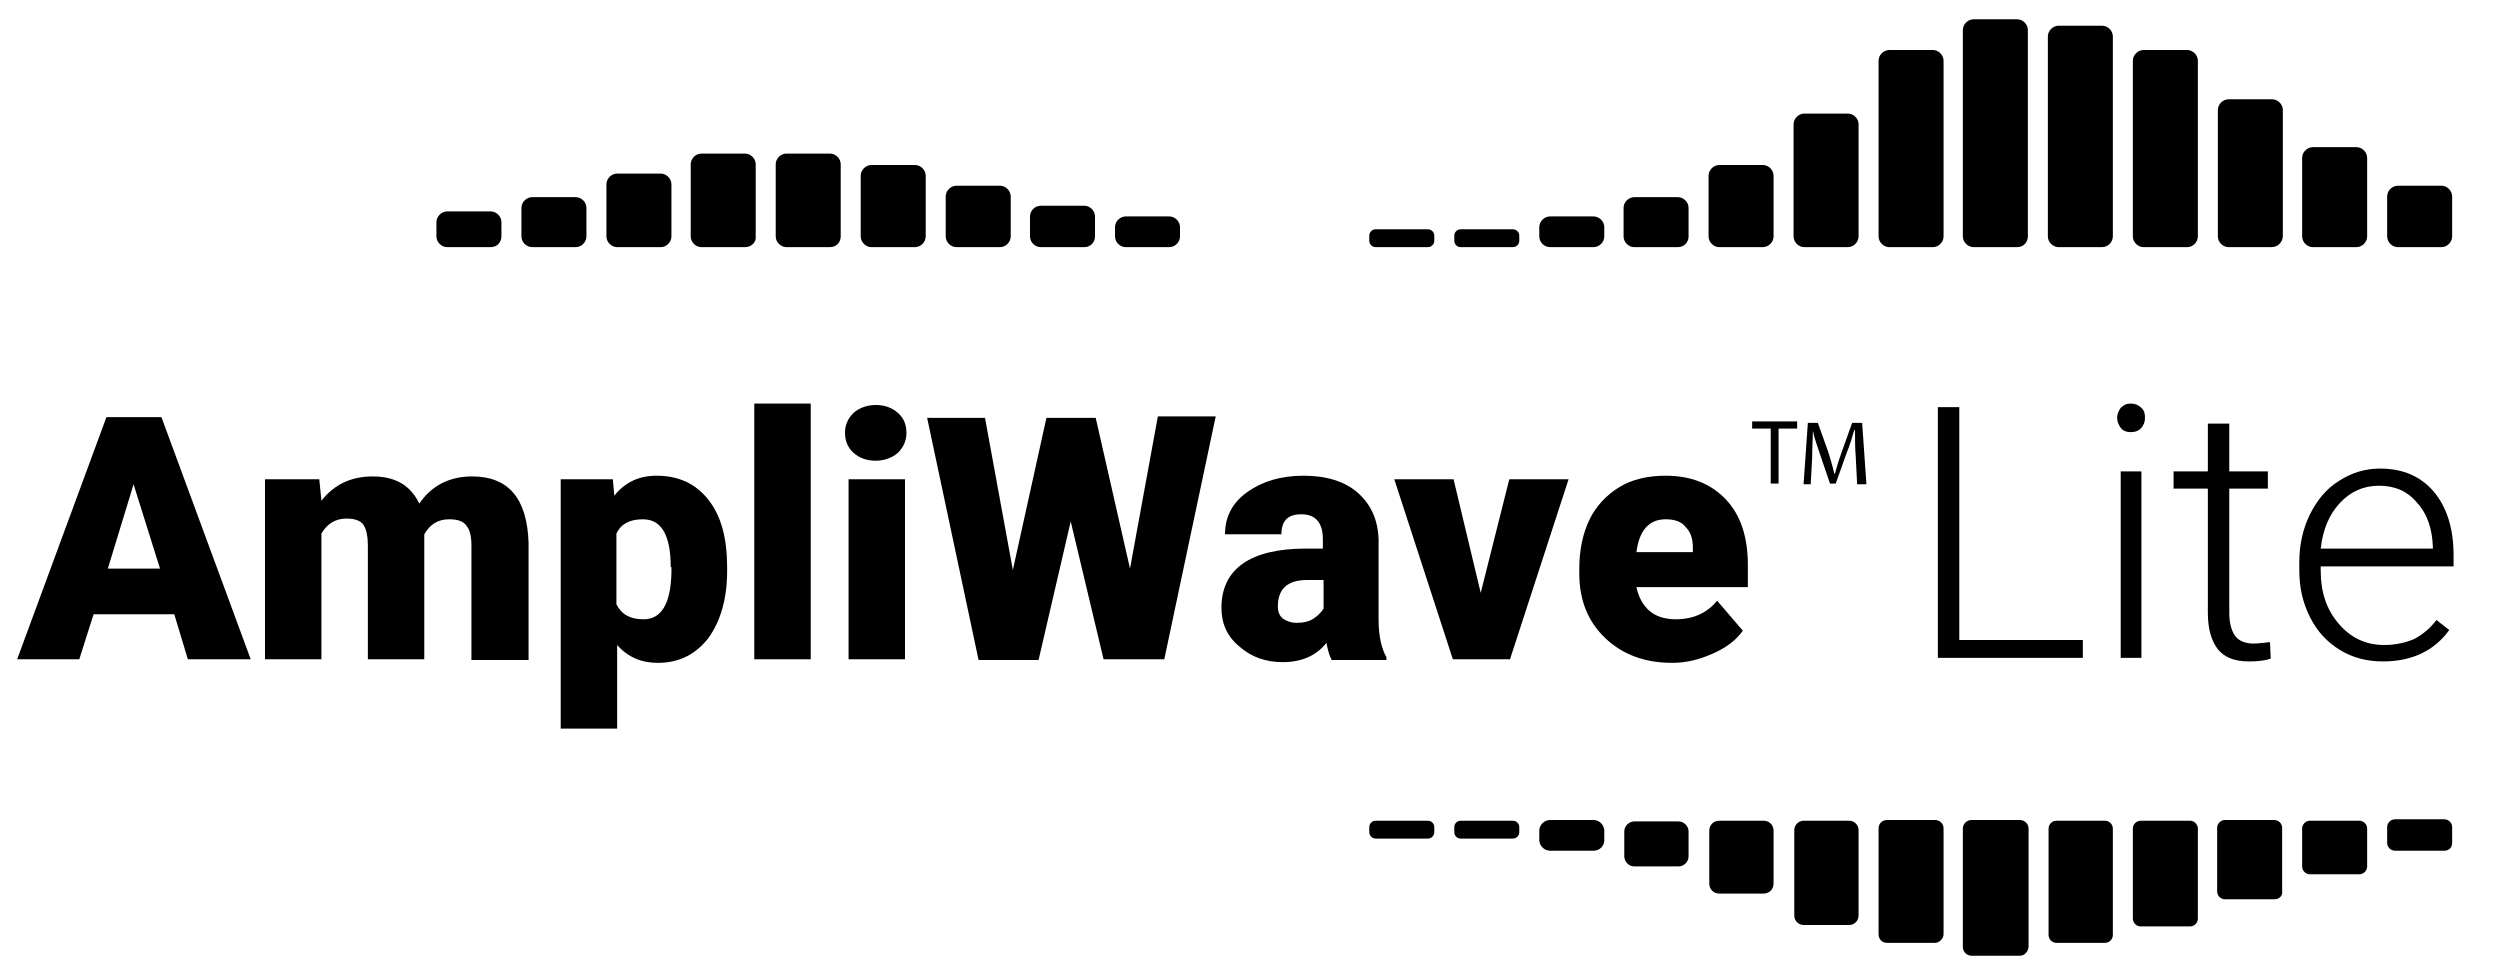 <?xml version="1.0" encoding="utf-8"?>
<!-- Generator: Adobe Illustrator 28.6.0, SVG Export Plug-In . SVG Version: 9.03 Build 54939)  -->
<svg version="1.1" xmlns="http://www.w3.org/2000/svg" xmlns:xlink="http://www.w3.org/1999/xlink" x="0px" y="0px"
	 viewBox="0 0 350 135.7" style="enable-background:new 0 0 350 135.7;" xml:space="preserve">
<g id="Layer_1">
	<g>
		<g>
			<g>
				<g>
					<path d="M199.9,34.6h-7.3c-0.5,0-0.9-0.4-0.9-0.9V33c0-0.5,0.4-0.9,0.9-0.9h7.3c0.5,0,0.9,0.4,0.9,0.9v0.7
						C200.8,34.2,200.4,34.6,199.9,34.6z"/>
					<path d="M211.8,34.6h-7.3c-0.5,0-0.9-0.4-0.9-0.9V33c0-0.5,0.4-0.9,0.9-0.9h7.3c0.5,0,0.9,0.4,0.9,0.9v0.7
						C212.7,34.2,212.3,34.6,211.8,34.6z"/>
					<path d="M68.7,34.6h-6.1c-0.8,0-1.5-0.7-1.5-1.5v-2c0-0.8,0.7-1.5,1.5-1.5h6.1c0.8,0,1.5,0.7,1.5,1.5v2
						C70.2,33.9,69.6,34.6,68.7,34.6z"/>
					<path d="M80.6,34.6h-6.1c-0.8,0-1.5-0.7-1.5-1.5v-4c0-0.8,0.7-1.5,1.5-1.5h6.1c0.8,0,1.5,0.7,1.5,1.5v4
						C82.1,33.9,81.4,34.6,80.6,34.6z"/>
					<path d="M92.5,34.6h-6.1c-0.8,0-1.5-0.7-1.5-1.5v-7.3c0-0.8,0.7-1.5,1.5-1.5h6.1c0.8,0,1.5,0.7,1.5,1.5v7.3
						C94,33.9,93.3,34.6,92.5,34.6z"/>
					<path d="M104.3,34.6h-6.1c-0.8,0-1.5-0.7-1.5-1.5V23c0-0.8,0.7-1.5,1.5-1.5h6.1c0.8,0,1.5,0.7,1.5,1.5v10.1
						C105.9,33.9,105.2,34.6,104.3,34.6z"/>
					<path d="M116.2,34.6h-6.1c-0.8,0-1.5-0.7-1.5-1.5V23c0-0.8,0.7-1.5,1.5-1.5h6.1c0.8,0,1.5,0.7,1.5,1.5v10.1
						C117.7,33.9,117.1,34.6,116.2,34.6z"/>
					<path d="M128.1,34.6H122c-0.8,0-1.5-0.7-1.5-1.5v-8.5c0-0.8,0.7-1.5,1.5-1.5h6.1c0.8,0,1.5,0.7,1.5,1.5v8.5
						C129.6,33.9,128.9,34.6,128.1,34.6z"/>
					<path d="M140,34.6h-6.1c-0.8,0-1.5-0.7-1.5-1.5v-5.6c0-0.8,0.7-1.5,1.5-1.5h6.1c0.8,0,1.5,0.7,1.5,1.5v5.6
						C141.5,33.9,140.8,34.6,140,34.6z"/>
					<path d="M151.8,34.6h-6.1c-0.8,0-1.5-0.7-1.5-1.5v-2.8c0-0.8,0.7-1.5,1.5-1.5h6.1c0.8,0,1.5,0.7,1.5,1.5v2.8
						C153.3,33.9,152.7,34.6,151.8,34.6z"/>
					<path d="M163.7,34.6h-6.1c-0.8,0-1.5-0.7-1.5-1.5v-1.3c0-0.8,0.7-1.5,1.5-1.5h6.1c0.8,0,1.5,0.7,1.5,1.5v1.3
						C165.2,33.9,164.5,34.6,163.7,34.6z"/>
					<path d="M223.1,34.6H217c-0.8,0-1.5-0.7-1.5-1.5v-1.3c0-0.8,0.7-1.5,1.5-1.5h6.1c0.8,0,1.5,0.7,1.5,1.5v1.3
						C224.6,33.9,223.9,34.6,223.1,34.6z"/>
					<path d="M234.9,34.6h-6.1c-0.8,0-1.5-0.7-1.5-1.5v-4c0-0.8,0.7-1.5,1.5-1.5h6.1c0.8,0,1.5,0.7,1.5,1.5v4
						C236.4,33.9,235.8,34.6,234.9,34.6z"/>
					<path d="M246.8,34.6h-6.1c-0.8,0-1.5-0.7-1.5-1.5v-8.5c0-0.8,0.7-1.5,1.5-1.5h6.1c0.8,0,1.5,0.7,1.5,1.5v8.5
						C248.3,33.9,247.6,34.6,246.8,34.6z"/>
					<path d="M258.7,34.6h-6.1c-0.8,0-1.5-0.7-1.5-1.5V17.4c0-0.8,0.7-1.5,1.5-1.5h6.1c0.8,0,1.5,0.7,1.5,1.5v15.7
						C260.2,33.9,259.5,34.6,258.7,34.6z"/>
					<path d="M270.6,34.6h-6.1c-0.8,0-1.5-0.7-1.5-1.5V8.5c0-0.8,0.7-1.5,1.5-1.5h6.1c0.8,0,1.5,0.7,1.5,1.5v24.6
						C272.1,33.9,271.4,34.6,270.6,34.6z"/>
					<path d="M282.4,34.6h-6.1c-0.8,0-1.5-0.7-1.5-1.5V4.2c0-0.8,0.7-1.5,1.5-1.5h6.1c0.8,0,1.5,0.7,1.5,1.5v28.9
						C283.9,33.9,283.3,34.6,282.4,34.6z"/>
					<path d="M294.3,34.6h-6.1c-0.8,0-1.5-0.7-1.5-1.5v-28c0-0.8,0.7-1.5,1.5-1.5h6.1c0.8,0,1.5,0.7,1.5,1.5v28
						C295.8,33.9,295.1,34.6,294.3,34.6z"/>
					<path d="M306.2,34.6h-6.1c-0.8,0-1.5-0.7-1.5-1.5V8.5c0-0.8,0.7-1.5,1.5-1.5h6.1c0.8,0,1.5,0.7,1.5,1.5v24.6
						C307.7,33.9,307,34.6,306.2,34.6z"/>
					<path d="M318,34.6H312c-0.8,0-1.5-0.7-1.5-1.5V15.4c0-0.8,0.7-1.5,1.5-1.5h6.1c0.8,0,1.5,0.7,1.5,1.5v17.6
						C319.6,33.9,318.9,34.6,318,34.6z"/>
					<path d="M329.9,34.6h-6.1c-0.8,0-1.5-0.7-1.5-1.5v-11c0-0.8,0.7-1.5,1.5-1.5h6.1c0.8,0,1.5,0.7,1.5,1.5v11
						C331.4,33.9,330.7,34.6,329.9,34.6z"/>
					<path d="M341.8,34.6h-6.1c-0.8,0-1.5-0.7-1.5-1.5v-5.6c0-0.8,0.7-1.5,1.5-1.5h6.1c0.8,0,1.5,0.7,1.5,1.5v5.6
						C343.3,33.9,342.6,34.6,341.8,34.6z"/>
				</g>
				<g>
					<path d="M199.9,117.4h-7.3c-0.5,0-0.9-0.4-0.9-0.9v-0.7c0-0.5,0.4-0.9,0.9-0.9h7.3c0.5,0,0.9,0.4,0.9,0.9v0.7
						C200.8,117,200.4,117.4,199.9,117.4z"/>
					<path d="M211.8,117.4h-7.3c-0.5,0-0.9-0.4-0.9-0.9v-0.7c0-0.5,0.4-0.9,0.9-0.9h7.3c0.5,0,0.9,0.4,0.9,0.9v0.7
						C212.7,117,212.3,117.4,211.8,117.4z"/>
					<path d="M223.1,119.1H217c-0.8,0-1.5-0.7-1.5-1.5v-1.3c0-0.8,0.7-1.5,1.5-1.5h6.1c0.8,0,1.5,0.7,1.5,1.5v1.3
						C224.6,118.5,223.9,119.1,223.1,119.1z"/>
					<path d="M235,121.3h-6.2c-0.8,0-1.4-0.7-1.4-1.4v-3.5c0-0.8,0.7-1.4,1.4-1.4h6.2c0.8,0,1.4,0.7,1.4,1.4v3.5
						C236.4,120.6,235.8,121.3,235,121.3z"/>
					<path d="M246.9,125.1h-6.2c-0.8,0-1.4-0.6-1.4-1.4v-7.4c0-0.8,0.6-1.4,1.4-1.4h6.2c0.8,0,1.4,0.6,1.4,1.4v7.4
						C248.3,124.5,247.7,125.1,246.9,125.1z"/>
					<path d="M258.9,129.5h-6.4c-0.7,0-1.3-0.6-1.3-1.3v-12c0-0.7,0.6-1.3,1.3-1.3h6.4c0.7,0,1.3,0.6,1.3,1.3v12
						C260.2,128.9,259.6,129.5,258.9,129.5z"/>
					<path d="M270.9,132h-6.7c-0.7,0-1.2-0.5-1.2-1.2V116c0-0.7,0.5-1.2,1.2-1.2h6.7c0.7,0,1.2,0.5,1.2,1.2v14.8
						C272.1,131.4,271.5,132,270.9,132z"/>
					<path d="M282.8,133.8H276c-0.6,0-1.2-0.5-1.2-1.2V116c0-0.6,0.5-1.2,1.2-1.2h6.8c0.6,0,1.2,0.5,1.2,1.2v16.6
						C283.9,133.3,283.4,133.8,282.8,133.8z"/>
					<path d="M294.7,132h-6.8c-0.6,0-1.1-0.5-1.1-1.1V116c0-0.6,0.5-1.1,1.1-1.1h6.8c0.6,0,1.1,0.5,1.1,1.1v14.9
						C295.8,131.5,295.3,132,294.7,132z"/>
					<path d="M306.6,129.7h-6.9c-0.6,0-1.1-0.5-1.1-1.1v-12.6c0-0.6,0.5-1.1,1.1-1.1h6.9c0.6,0,1.1,0.5,1.1,1.1v12.6
						C307.7,129.2,307.2,129.7,306.6,129.7z"/>
					<path d="M318.4,125.9h-6.9c-0.6,0-1.1-0.5-1.1-1.1v-8.9c0-0.6,0.5-1.1,1.1-1.1h6.9c0.6,0,1.1,0.5,1.1,1.1v8.9
						C319.6,125.4,319.1,125.9,318.4,125.9z"/>
					<path d="M330.3,122.4h-6.9c-0.6,0-1.1-0.5-1.1-1.1v-5.3c0-0.6,0.5-1.1,1.1-1.1h6.9c0.6,0,1.1,0.5,1.1,1.1v5.3
						C331.4,121.9,330.9,122.4,330.3,122.4z"/>
					<path d="M342.2,119.1h-6.9c-0.6,0-1.1-0.5-1.1-1.1v-2.2c0-0.6,0.5-1.1,1.1-1.1h6.9c0.6,0,1.1,0.5,1.1,1.1v2.2
						C343.3,118.7,342.8,119.1,342.2,119.1z"/>
				</g>
			</g>
			<g>
				<g>
					<g>
						<path d="M24.4,86H13.1l-2,6.3H2.4l12.5-33.9h7.7l12.5,33.9h-8.8L24.4,86z M15.1,79.6h7.3l-3.7-11.8L15.1,79.6z"/>
						<path d="M44.7,67.1l0.3,3c1.8-2.3,4.2-3.4,7.2-3.4c3.2,0,5.3,1.3,6.5,3.8c1.7-2.5,4.2-3.8,7.4-3.8c5.1,0,7.7,3.1,7.9,9.3v16.4
							H66V76.4c0-1.3-0.2-2.2-0.7-2.8c-0.4-0.6-1.2-0.9-2.4-0.9c-1.6,0-2.7,0.7-3.5,2.1l0,0.3v17.2h-7.9V76.4c0-1.3-0.2-2.3-0.6-2.9
							c-0.4-0.6-1.2-0.9-2.4-0.9c-1.5,0-2.7,0.7-3.5,2.1v17.6h-7.9V67.1H44.7z"/>
						<path d="M101.8,79.9c0,3.9-0.9,7-2.6,9.4c-1.8,2.3-4.1,3.5-7.1,3.5c-2.3,0-4.2-0.8-5.7-2.5V102h-7.9V67.1h7.3l0.2,2.3
							c1.5-1.9,3.5-2.8,5.9-2.8c3.1,0,5.5,1.1,7.3,3.4s2.6,5.4,2.6,9.5V79.9z M93.9,79.4c0-4.5-1.3-6.7-3.9-6.7
							c-1.9,0-3.1,0.7-3.7,2v9.9c0.7,1.4,1.9,2.1,3.8,2.1c2.5,0,3.8-2.2,3.9-6.5V79.4z"/>
						<path d="M113.5,92.3h-7.9V56.5h7.9V92.3z"/>
						<path d="M118.3,60.6c0-1.1,0.4-2,1.2-2.8c0.8-0.7,1.9-1.1,3.1-1.1c1.3,0,2.3,0.4,3.1,1.1c0.8,0.7,1.2,1.6,1.2,2.8
							c0,1.1-0.4,2-1.2,2.8c-0.8,0.7-1.9,1.1-3.1,1.1c-1.3,0-2.3-0.4-3.1-1.1S118.3,61.7,118.3,60.6z M126.7,92.3h-7.9V67.1h7.9
							V92.3z"/>
						<path d="M158.2,79.6l3.9-21.3h8.1L163,92.3h-8.5L149.9,73l-4.5,19.4H137l-7.2-33.9h8.1l3.9,21.3l4.7-21.3h6.9L158.2,79.6z"/>
						<path d="M186.4,92.3c-0.3-0.5-0.5-1.3-0.7-2.3c-1.4,1.8-3.5,2.7-6.1,2.7c-2.4,0-4.4-0.7-6.1-2.2c-1.7-1.4-2.5-3.2-2.5-5.4
							c0-2.7,1-4.8,3-6.2c2-1.4,5-2.1,8.8-2.1h2.4v-1.3c0-2.3-1-3.5-3-3.5c-1.9,0-2.8,0.9-2.8,2.8h-7.9c0-2.4,1-4.4,3.1-5.9
							c2.1-1.5,4.7-2.3,7.9-2.3c3.2,0,5.8,0.8,7.6,2.4s2.8,3.7,2.9,6.5v11.2c0,2.3,0.4,4.1,1.1,5.3v0.4H186.4z M181.5,87.2
							c1,0,1.8-0.2,2.4-0.6c0.6-0.4,1.1-0.9,1.4-1.4v-4h-2.3c-2.7,0-4.1,1.2-4.1,3.7c0,0.7,0.2,1.3,0.7,1.7
							C180.2,87,180.8,87.2,181.5,87.2z"/>
						<path d="M207.3,83l4-15.9h8.3l-8.2,25.2h-8l-8.2-25.2h8.3L207.3,83z"/>
						<path d="M234.1,92.8c-3.9,0-7-1.2-9.4-3.5c-2.4-2.3-3.6-5.3-3.6-9v-0.7c0-2.6,0.5-4.9,1.4-6.8s2.4-3.5,4.2-4.6s4-1.6,6.5-1.6
							c3.5,0,6.3,1.1,8.4,3.3c2.1,2.2,3.1,5.3,3.1,9.2v3.1h-15.6c0.3,1.4,0.9,2.5,1.8,3.3c0.9,0.8,2.2,1.2,3.7,1.2
							c2.5,0,4.4-0.9,5.8-2.6l3.6,4.2c-1,1.4-2.4,2.4-4.2,3.2S236.2,92.8,234.1,92.8z M233.2,72.7c-2.3,0-3.7,1.5-4.1,4.6h7.9v-0.6
							c0-1.3-0.3-2.2-1-2.9C235.4,73,234.4,72.7,233.2,72.7z"/>
					</g>
				</g>
				<g>
					<path d="M274.2,89.6h17.4v2.5h-20.3V57h3V89.6z"/>
					<path d="M296.4,58.5c0-0.5,0.2-1,0.5-1.4c0.4-0.4,0.8-0.6,1.4-0.6c0.6,0,1.1,0.2,1.5,0.6c0.4,0.4,0.5,0.8,0.5,1.4
						s-0.2,1-0.5,1.4c-0.4,0.4-0.8,0.6-1.5,0.6c-0.6,0-1.1-0.2-1.4-0.6C296.6,59.5,296.4,59,296.4,58.5z M299.8,92.1h-2.9V66h2.9
						V92.1z"/>
					<path d="M312.1,59.3V66h5.4v2.4h-5.4v17.4c0,1.4,0.3,2.5,0.8,3.2c0.5,0.7,1.4,1.1,2.6,1.1c0.5,0,1.3-0.1,2.3-0.2l0.1,2.3
						c-0.8,0.3-1.8,0.4-3.1,0.4c-2,0-3.4-0.6-4.3-1.7c-0.9-1.2-1.4-2.8-1.4-5.1V68.4h-4.8V66h4.8v-6.7H312.1z"/>
					<path d="M333.6,92.6c-2.2,0-4.2-0.5-6-1.6c-1.8-1.1-3.2-2.6-4.2-4.6c-1-2-1.5-4.1-1.5-6.6v-1c0-2.5,0.5-4.8,1.5-6.8
						c1-2,2.3-3.6,4.1-4.7c1.7-1.1,3.6-1.7,5.7-1.7c3.2,0,5.7,1.1,7.5,3.2s2.8,5.1,2.8,8.9v1.6h-18.6v0.6c0,3,0.8,5.4,2.5,7.4
						c1.7,2,3.8,3,6.4,3c1.5,0,2.9-0.3,4.1-0.8c1.2-0.6,2.3-1.5,3.2-2.7l1.8,1.4C340.8,91.1,337.7,92.6,333.6,92.6z M333.1,68
						c-2.2,0-4,0.8-5.5,2.4c-1.5,1.6-2.4,3.7-2.7,6.4h15.7v-0.3c-0.1-2.5-0.8-4.6-2.2-6.1C337.1,68.8,335.3,68,333.1,68z"/>
				</g>
				<g>
					<path d="M247.9,60h-2.6v-1h6.3v1H249v7.7h-1.1V60z"/>
					<path d="M259.8,63.9c-0.1-1.2-0.1-2.6-0.1-3.7h-0.1c-0.3,1-0.6,2.1-1.1,3.3l-1.5,4.2h-0.8l-1.4-4.1c-0.4-1.2-0.8-2.3-1-3.3l0,0
						c0,1-0.1,2.5-0.1,3.8l-0.2,3.7h-1l0.6-8.6h1.4l1.5,4.2c0.3,1,0.6,2,0.8,2.9h0.1c0.2-0.8,0.5-1.8,0.9-2.9l1.5-4.2h1.4l0.6,8.6
						H260L259.8,63.9z"/>
				</g>
			</g>
		</g>
	</g>
</g>
<g id="Layer_2">
</g>
</svg>
